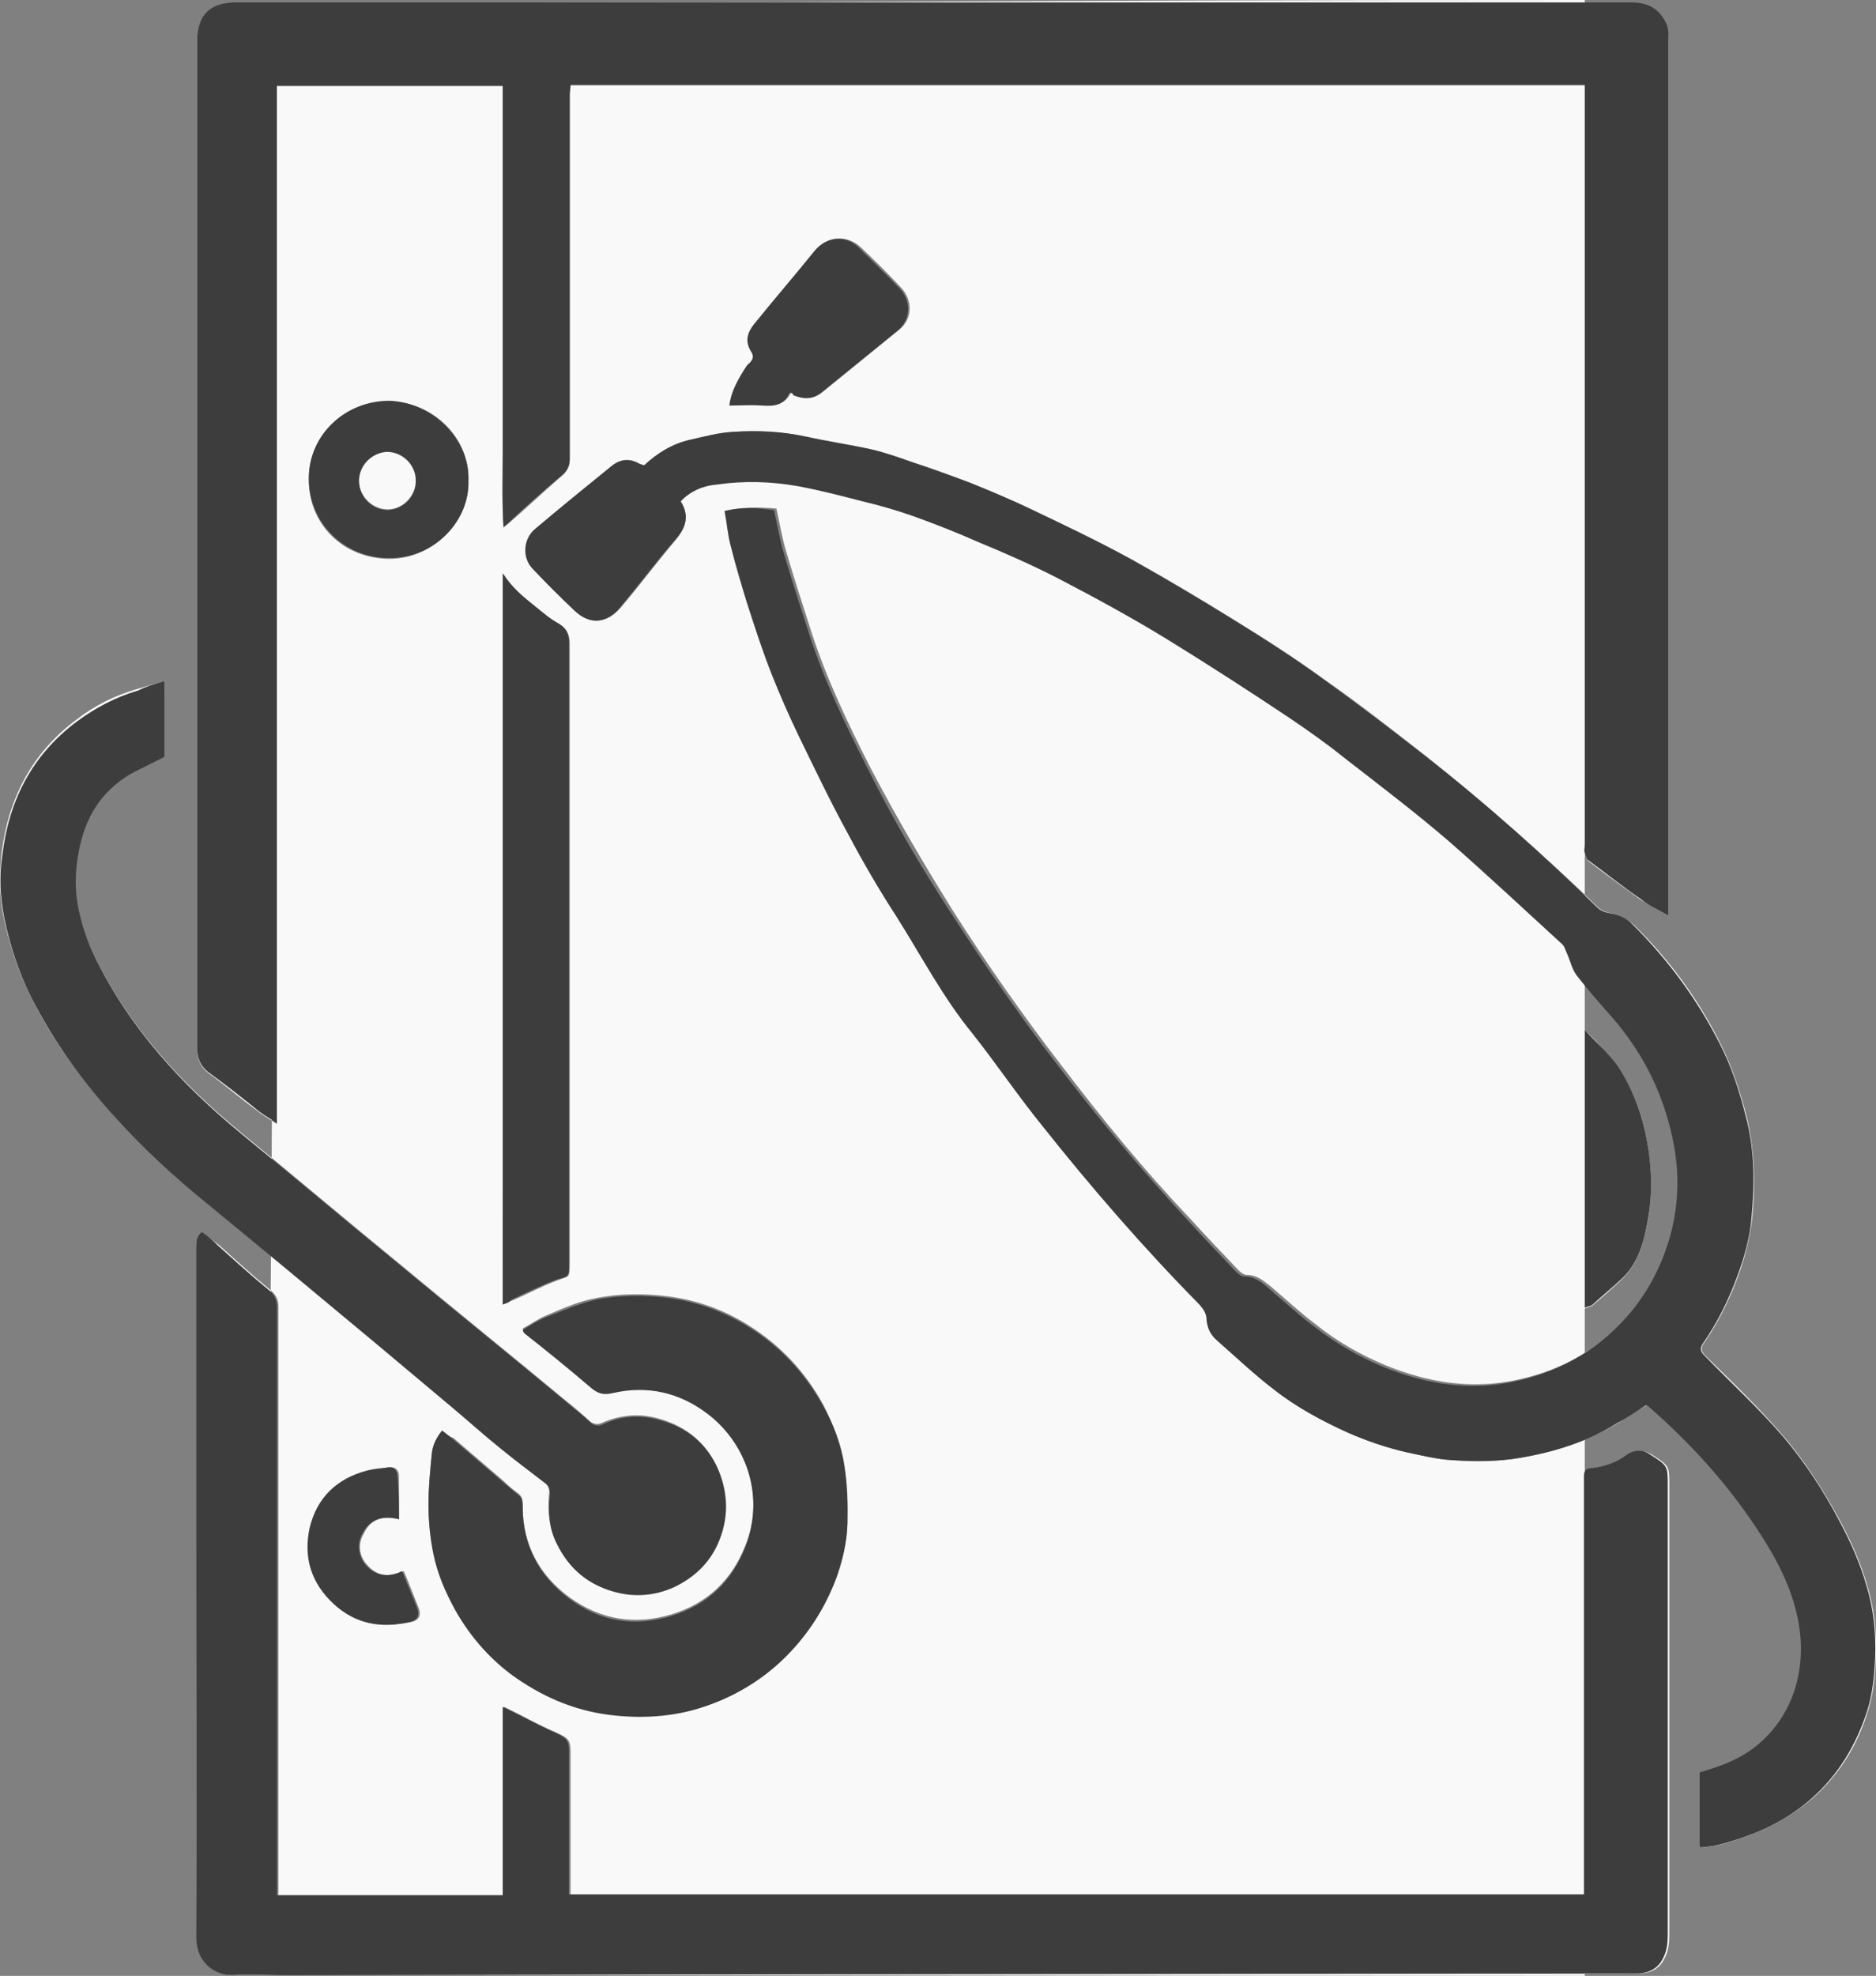 <?xml version="1.0" encoding="utf-8"?>
<!-- Generator: Adobe Illustrator 22.1.0, SVG Export Plug-In . SVG Version: 6.00 Build 0)  -->
<svg version="1.1" id="script_doctoring" xmlns="http://www.w3.org/2000/svg" xmlns:xlink="http://www.w3.org/1999/xlink" x="0px"
	 y="0px" viewBox="0 0 235.1 247.5" style="enable-background:new 0 0 235.1 247.5;" xml:space="preserve">
<rect x="0" y="0" width="235.1" height="247.5" fill="#808080" stroke="none"/>
<style type="text/css">
	.st0{fill:#F9F9F9;}
	.st1{fill:#3D3D3D;}
</style>
<g>
	<g>
		<path class="st0" d="M198.6,247.5c-78.5,0-87.5-0.1-166-0.1c2-83.6,1.6-164.4,1.6-247c78.5,0,85.9-0.4,164.4-0.4
			C198.6,82.6,198.6,164.8,198.6,247.5z M209.1,114.7c0-1.1,0-2,0-2.9c0-31.6,0-63.1,0-94.7c0-4,0-8,0-12c0-0.7-0.1-1.5-0.3-2.1
			c-0.8-1.9-2.4-2.6-4.4-2.6c-15.4,0-30.7,0-46.1,0c-19.8,0-39.5,0-59.3,0c-23.1,0-46.2,0-69.4,0c-3.3,0-4.9,1.6-4.9,4.9
			c0,8.2,0,16.3,0,24.5c0,25.5,0,51,0,76.6c0,8.3,0,16.6,0,25c0,1.2,0.4,2.2,1.4,3c2.1,1.5,4,3.2,6.1,4.7c0.7,0.6,1.5,1,2.5,1.7
			c0-43.5,0-86.8,0-130c9.5,0,18.8,0,28.3,0c0,3.1,0,6.2,0,9.3c0,3.1,0,6.2,0,9.2c0,3,0,6.1,0,9.1c0,3.1,0,6.2,0,9.2
			c0,3.1,0,6.2,0,9.2c0,3-0.1,6.1,0.1,9.3c0.3-0.3,0.5-0.4,0.6-0.5c2.2-1.9,4.3-3.9,6.5-5.8c0.8-0.6,1.2-1.3,1.2-2.2
			c0-0.4,0-0.9,0-1.3c0-14.8,0-29.6,0-44.4c0-0.4,0.1-0.8,0.1-1.2c42.4,0,84.7,0,127.1,0c0,0.6,0,1.1,0,1.6c0,31.2,0,62.4,0,93.6
			c0,0.3-0.1,0.7,0,1c0.1,0.4,0.3,0.8,0.5,1c2.1,1.6,4.3,3.2,6.5,4.8C206.6,113.3,207.7,113.9,209.1,114.7z M85.3,62.8
			c1.3-1.5,3-2,4.8-2.3c3.4-0.5,6.8-0.4,10.2,0.2c2.7,0.5,5.4,1.2,8.1,1.9c2.1,0.5,4.2,1.1,6.2,1.8c2.8,1,5.6,2.1,8.3,3.3
			c3.4,1.5,6.8,2.9,10.1,4.6c4.6,2.4,9.1,4.9,13.6,7.6c5.2,3.2,10.3,6.5,15.4,9.9c2.3,1.5,4.5,3.1,6.6,4.8c4.5,3.5,9,6.9,13.3,10.6
			c4.8,4.2,9.5,8.6,14.2,12.9c0.3,0.3,0.4,0.8,0.6,1.2c0.4,0.9,0.6,1.9,1.2,2.7c1.4,1.8,2.9,3.5,4.4,5.2c4.1,4.7,6.7,10.1,7.8,16.2
			c0.7,3.9,0.5,7.8-0.6,11.6c-0.9,3.3-2.5,6.4-4.7,9c-3.8,4.6-8.6,7.5-14.5,8.8c-5.8,1.3-11.3,0.4-16.7-1.8c-3.1-1.3-6.1-3-8.7-5.1
			c-2-1.5-3.8-3.2-5.7-4.8c-0.9-0.7-1.7-1.4-2.9-1.4c-0.4,0-0.8-0.3-1.1-0.6c-2.1-2.2-4.1-4.3-6.1-6.5c-5.8-6.1-11.1-12.6-16.2-19.3
			c-4.7-6.1-9.2-12.5-13.4-19.1c-3.7-5.9-7.2-11.9-10.4-18c-2.8-5.5-5.5-11.1-7.4-17c-1.1-3.4-2.2-6.8-3.2-10.2
			c-0.5-1.7-0.8-3.5-1.2-5.3C95,63.5,93,63.5,90.9,64c0.3,1.6,0.4,3.1,0.8,4.5c0.6,2.4,1.2,4.7,2,7c1,3.1,2,6.2,3.2,9.2
			c1,2.6,2.1,5.1,3.3,7.5c2,4.1,4,8.3,6.2,12.3c1.9,3.5,3.9,7,6.1,10.4c3.1,4.9,5.8,10,9.5,14.6c3,3.7,5.7,7.7,8.7,11.5
			c6.2,7.8,12.7,15.3,19.7,22.4c0.5,0.5,0.9,1.1,0.9,1.9c0,1.1,0.5,1.9,1.3,2.6c2.4,2.1,4.7,4.3,7.2,6.2c2.9,2.2,6,4,9.3,5.4
			c2.3,1,4.7,1.9,7.2,2.4c1.9,0.4,3.8,0.9,5.8,1c2.8,0.1,5.7,0.2,8.5-0.3c4.3-0.8,8.4-2.1,12.1-4.3c1.2-0.8,2.5-1.6,3.7-2.3
			c0.1,0,0.1,0,0.2,0.1c5.4,4.8,10.3,10.1,14.2,16.2c2,3.1,3.7,6.4,4.5,10c0.7,3.1,0.7,6.3-0.3,9.4c-0.9,3-2.6,5.5-5.2,7.3
			c-2,1.5-4.3,2.3-6.7,3c0,3.1,0,6.2,0,9.3c0.1,0,0.2,0.1,0.3,0.1c0.7-0.1,1.4-0.1,2-0.3c4.3-1.1,8.3-2.9,11.7-5.8
			c3.4-3,5.7-6.7,7-11c0.7-2.2,0.9-4.5,1-6.8c0.1-3-0.2-6-1.1-8.9c-0.8-2.8-2-5.5-3.4-8.1c-2-3.7-4.3-7.3-7-10.5
			c-3.1-3.6-6.5-6.9-9.9-10.2c-0.5-0.5-0.6-0.9-0.2-1.5c1.8-2.6,3.2-5.4,4.3-8.4c0.9-2.4,1.5-4.9,1.8-7.4c0.4-4.2,0.3-8.5-0.7-12.6
			c-0.8-3.1-1.8-6.2-3.3-9.2c-2.8-5.6-6.4-10.5-10.8-14.8c-0.8-0.8-1.8-1.2-2.9-1.5c-0.5-0.1-1.2-0.3-1.6-0.7
			c-6.9-6.7-14.1-13-21.6-19c-4.1-3.2-8.3-6.5-12.6-9.5c-3.7-2.7-7.6-5.2-11.5-7.6c-4.2-2.6-8.4-5.1-12.7-7.5
			c-4.1-2.2-8.4-4.3-12.6-6.3c-2.5-1.2-5.1-2.2-7.6-3.3c-2.4-0.9-4.8-1.8-7.3-2.6c-1.7-0.6-3.4-1.2-5.1-1.6c-2.7-0.6-5.5-1-8.2-1.6
			c-3-0.6-6.1-0.8-9.2-0.6c-1.8,0.1-3.6,0.6-5.4,1c-2.1,0.5-4,1.7-5.7,3.2c-0.2-0.1-0.4-0.1-0.6-0.2c-1.2-0.7-2.4-0.7-3.5,0.3
			c-3.2,2.6-6.5,5.2-9.6,7.9c-1.5,1.2-1.6,3.5-0.3,4.9c1.7,1.8,3.5,3.6,5.3,5.3c2,1.9,4.1,1.5,5.7-0.4c2.4-2.8,4.6-5.8,7-8.6
			C86,66,86.4,64.6,85.3,62.8z M25.3,154.3c-0.8,0.6-0.5,1.2-0.5,1.8c0,11.4,0,22.8,0,34.2c0,17.5,0,35,0,52.4
			c0,3.1,2.2,4.8,4.7,4.7c2.2-0.1,4.4,0,6.6,0c56.4-0.1,112.8-0.1,169.2-0.2c1.7,0,2.8-0.7,3.4-2.1c0.4-0.8,0.5-1.8,0.5-2.7
			c0-18.8,0-37.5,0-56.3c0-2.5,0-2.5-2.2-3.9c-1-0.6-2.1-0.6-2.9,0c-1.4,1-2.9,1.5-4.5,1.7c-0.6,0.1-0.9,0.4-0.9,1
			c0,0.4,0,0.7,0,1.1c0,16.6,0,33.2,0,49.8c0,0.5,0,1,0,1.5c-42.4,0-84.7,0-127.2,0c0-0.5,0-1,0-1.5c0-5.5,0-11,0-16.4
			c0-1.4-0.3-1.7-1.6-2.3c-1.6-0.7-3.2-1.5-4.7-2.3c-0.6-0.3-1.2-0.6-2-1c0,8,0,15.8,0,23.6c-9.5,0-18.9,0-28.3,0c0-0.5,0-1,0-1.5
			c0-24.1,0-48.2,0-72.2c0-0.9-0.3-1.5-1-2.1c-2.2-1.8-4.3-3.7-6.4-5.6C26.7,155.4,26,154.9,25.3,154.3z M20.6,85.3
			c-1.3,0.4-2.3,0.7-3.4,1c-2.8,0.8-5.4,2.1-7.7,3.9c-5.6,4.2-8.5,10-9.3,16.7c-0.3,2.5-0.3,5.2,0.2,7.7c0.7,3.5,1.8,6.9,3.4,10.1
			c2.7,5.5,6.3,10.4,10.4,14.9c3.6,4,7.5,7.6,11.7,11c7.2,5.9,14.4,11.9,21.6,17.9c3.1,2.6,6.2,5.2,9.3,7.8c2,1.7,3.9,3.4,5.9,5
			c1.8,1.5,3.6,2.9,5.4,4.2c0.6,0.5,0.8,1,0.7,1.7c-0.2,2.1,0,4.1,0.9,6c1.5,3.1,3.9,5.1,7.2,6c2.5,0.7,5.1,0.5,7.5-0.6
			c2.5-1.2,4.4-3,5.5-5.5c1.3-2.9,1.3-6,0.1-9c-1.4-3.3-3.9-5.4-7.4-6.4c-2.4-0.7-4.8-0.5-7.1,0.5c-0.6,0.3-1.2,0.2-1.7-0.3
			c-0.9-0.8-1.8-1.6-2.7-2.3c-7.1-5.9-14.3-11.7-21.4-17.6c-6.6-5.4-13.1-10.9-19.7-16.3c-7.4-6.1-13.8-13.1-18.1-21.8
			c-1.1-2.2-1.9-4.5-2.3-7c-0.4-2.5-0.3-5,0.4-7.5c0.9-3.6,2.9-6.5,6-8.5c1.4-0.9,2.9-1.5,4.5-2.3C20.6,91.8,20.6,88.7,20.6,85.3z
			 M55.4,179.2c-0.8,1-1.2,1.9-1.3,2.9c-0.2,2.1-0.4,4.1-0.4,6.2c0,2,0.2,4.1,0.6,6.1c0.5,2.4,1.5,4.8,2.7,7c1.8,3.2,4.1,5.9,7,8.1
			c3.6,2.8,7.7,4.6,12.3,5.1c4.1,0.5,8,0.3,11.9-1c3.9-1.3,7.3-3.4,10.3-6.3c2.8-2.8,4.9-6.1,6.3-9.8c0.8-2.2,1.4-4.4,1.4-6.8
			c0.1-2.4,0-4.9-0.4-7.3c-0.4-2.6-1.4-5-2.6-7.4c-2.3-4.2-5.4-7.5-9.4-10c-3-1.9-6.3-3.1-9.9-3.6c-3.1-0.4-6.2-0.4-9.2,0.2
			c-2.2,0.4-4.2,1.3-6.3,2.2c-1,0.4-1.9,1.1-2.9,1.6c0.1,0.2,0.2,0.3,0.2,0.4c2.7,2.2,5.5,4.4,8.2,6.7c0.9,0.8,1.6,1.1,2.9,0.8
			c4.4-1,8.5-0.1,12,2.7c5,3.9,7,10.6,4.6,16.6c-1.7,4.3-4.7,7.2-9.2,8.6c-4.6,1.4-8.9,0.7-12.8-2.1c-3.8-2.8-5.9-6.6-5.9-11.5
			c0-0.6,0-1.1-0.5-1.5c-0.7-0.5-1.3-1-1.9-1.6c-2.1-1.8-4.2-3.6-6.3-5.4C56.4,180,55.9,179.7,55.4,179.2z M63,163.4
			c0.5-0.2,0.8-0.4,1.2-0.5c1.9-0.8,3.7-1.8,5.6-2.5c1.5-0.6,1.6-0.2,1.6-2.1c0-13.9,0-27.8,0-41.7c0-12,0-24,0-36
			c0-1.1-0.4-1.9-1.3-2.4c-1.1-0.6-2-1.4-3-2.2c-1.5-1.2-2.9-2.4-4-4.1C63,102.3,63,132.8,63,163.4z M99.1,49.2
			c0.1,0,0.3,0.1,0.5,0.2c1.2,0.5,2.4,0.6,3.5-0.3c3.2-2.6,6.4-5.2,9.6-7.8c1.7-1.4,1.7-3.7,0.2-5.3c-1.6-1.7-3.3-3.4-5-5
			c-1.8-1.7-4.3-1.4-5.6,0.3c-2.5,3.1-5.1,6.1-7.6,9.2c-0.8,1-1.2,2.2-0.4,3.4c0.4,0.6,0.3,1-0.2,1.5c-0.3,0.3-0.5,0.6-0.7,0.9
			c-0.8,1.3-1.7,2.7-1.8,4.4c1.4,0,2.8-0.1,4.1,0c1.4,0.1,2.7,0,3.4-1.5C98.9,49.2,99,49.2,99.1,49.2z M58.7,60.2
			c0.2-5.3-4.4-9.9-9.9-9.9c-5.6,0-10.1,4.3-10.1,9.7c-0.1,5.6,4.3,10,10.1,10C54.5,70,58.8,65.1,58.7,60.2z M198.6,129
			c0,11.8,0,23.3,0,34.9c0.4-0.2,0.8-0.2,1-0.4c1.2-1,2.3-2,3.4-3c2.4-2.2,3.1-5.2,3.6-8.1c0.4-2.4,0.4-4.9,0.1-7.4
			c-0.5-4-1.5-7.7-3.8-11.1c-0.5-0.8-1.2-1.5-1.8-2.2C200.4,130.8,199.6,130,198.6,129z M50,190.3c0-1.9,0-3.6,0-5.4
			c0-0.7-0.4-1.2-1.2-1.1c-0.9,0.1-1.8,0.1-2.6,0.4c-3.8,1-6.3,3.4-7.2,7.2c-0.9,3.6,0.2,6.9,3,9.5c2.7,2.4,5.9,3,9.4,2.3
			c1.1-0.2,1.4-0.8,1.1-1.7c-0.6-1.5-1.2-3.1-1.9-4.7c-1.7,0.8-3.3,0.7-4.6-0.8c-1-1.1-1.2-2.6-0.4-3.9
			C46.4,190.3,48,189.8,50,190.3z"/>
		<path class="st1" d="M209.1,114.7c-1.4-0.8-2.5-1.3-3.5-2.1c-2.2-1.5-4.3-3.2-6.5-4.8c-0.3-0.2-0.4-0.6-0.5-1c-0.1-0.3,0-0.6,0-1
			c0-31.2,0-62.4,0-93.6c0-0.5,0-1,0-1.6c-42.4,0-84.7,0-127.1,0c0,0.4-0.1,0.8-0.1,1.2c0,14.8,0,29.6,0,44.4c0,0.4,0,0.9,0,1.3
			c0,0.9-0.4,1.6-1.2,2.2c-2.2,1.9-4.4,3.8-6.5,5.8c-0.1,0.1-0.2,0.2-0.6,0.5c-0.2-3.2-0.1-6.3-0.1-9.3c0-3.1,0-6.2,0-9.2
			c0-3.1,0-6.2,0-9.2c0-3,0-6.1,0-9.1c0-3.1,0-6.2,0-9.2c0-3.1,0-6.1,0-9.3c-9.5,0-18.8,0-28.3,0c0,43.2,0,86.5,0,130
			c-1-0.7-1.8-1.1-2.5-1.7c-2-1.6-4-3.2-6.1-4.7c-1-0.8-1.4-1.8-1.4-3c0-8.3,0-16.6,0-25c0-25.5,0-51,0-76.6c0-8.2,0-16.3,0-24.5
			c0-3.3,1.6-4.9,4.9-4.9c23.1,0,46.2,0,69.4,0c19.8,0,39.5,0,59.3,0c15.4,0,30.7,0,46.1,0c2,0,3.5,0.7,4.4,2.6
			c0.3,0.6,0.3,1.4,0.3,2.1c0,4,0,8,0,12c0,31.6,0,63.1,0,94.7C209.1,112.6,209.1,113.5,209.1,114.7z"/>
		<path class="st1" d="M85.3,62.8c1.1,1.7,0.7,3.2-0.6,4.7c-2.4,2.8-4.6,5.7-7,8.6c-1.6,1.9-3.7,2.3-5.7,0.4
			c-1.8-1.7-3.6-3.5-5.3-5.3c-1.3-1.4-1.1-3.7,0.3-4.9c3.2-2.7,6.4-5.3,9.6-7.9c1.1-0.9,2.3-1,3.5-0.3c0.2,0.1,0.4,0.1,0.6,0.2
			c1.6-1.5,3.5-2.7,5.7-3.2c1.8-0.4,3.6-0.9,5.4-1c3.1-0.2,6.1-0.1,9.2,0.6c2.7,0.6,5.5,1,8.2,1.6c1.7,0.4,3.4,1,5.1,1.6
			c2.4,0.8,4.9,1.7,7.3,2.6c2.6,1,5.1,2.1,7.6,3.3c4.2,2,8.5,4,12.6,6.3c4.3,2.4,8.5,4.9,12.7,7.5c3.9,2.4,7.8,4.9,11.5,7.6
			c4.3,3.1,8.5,6.3,12.6,9.5c7.6,5.9,14.7,12.3,21.6,19c0.4,0.4,1,0.6,1.6,0.7c1.1,0.2,2.1,0.6,2.9,1.5c4.4,4.4,8,9.3,10.8,14.8
			c1.5,2.9,2.5,6,3.3,9.2c1.1,4.1,1.1,8.4,0.7,12.6c-0.2,2.5-0.9,5-1.8,7.4c-1.1,3-2.5,5.8-4.3,8.4c-0.4,0.6-0.3,1,0.2,1.5
			c3.3,3.4,6.8,6.6,9.9,10.2c2.7,3.2,5,6.7,7,10.5c1.4,2.6,2.6,5.3,3.4,8.1c0.9,2.9,1.2,5.9,1.1,8.9c-0.1,2.3-0.3,4.6-1,6.8
			c-1.4,4.3-3.6,8-7,11c-3.4,3-7.4,4.7-11.7,5.8c-0.7,0.2-1.3,0.2-2,0.3c-0.1,0-0.1-0.1-0.3-0.1c0-3.1,0-6.2,0-9.3
			c2.4-0.7,4.7-1.5,6.7-3c2.5-1.9,4.2-4.3,5.2-7.3c1-3.2,1-6.3,0.3-9.4c-0.8-3.6-2.5-6.9-4.5-10c-3.9-6.1-8.7-11.4-14.2-16.2
			c0,0-0.1,0-0.2-0.1c-1.2,0.8-2.4,1.6-3.7,2.3c-3.7,2.3-7.8,3.6-12.1,4.3c-2.8,0.5-5.7,0.5-8.5,0.3c-1.9-0.1-3.9-0.6-5.8-1
			c-2.5-0.6-4.9-1.4-7.2-2.4c-3.3-1.5-6.5-3.2-9.3-5.4c-2.5-1.9-4.8-4.1-7.2-6.2c-0.8-0.7-1.2-1.5-1.3-2.6c0-0.8-0.4-1.3-0.9-1.9
			c-7-7.1-13.5-14.6-19.7-22.4c-3-3.7-5.7-7.7-8.7-11.5c-3.7-4.5-6.4-9.7-9.5-14.6c-2.2-3.4-4.2-6.8-6.1-10.4
			c-2.2-4-4.2-8.2-6.2-12.3c-1.2-2.5-2.3-5-3.3-7.5c-1.2-3-2.2-6.1-3.2-9.2c-0.7-2.3-1.4-4.6-2-7c-0.4-1.4-0.5-2.9-0.8-4.5
			c2.1-0.5,4.1-0.4,6.2-0.1c0.4,1.8,0.7,3.6,1.2,5.3c1,3.4,2.1,6.8,3.2,10.2c1.9,5.9,4.6,11.5,7.4,17c3.1,6.2,6.6,12.2,10.4,18
			c4.2,6.5,8.6,12.9,13.4,19.1c5.1,6.7,10.5,13.1,16.2,19.3c2,2.2,4.1,4.4,6.1,6.5c0.3,0.3,0.7,0.6,1.1,0.6c1.2,0,2.1,0.7,2.9,1.4
			c1.9,1.6,3.7,3.3,5.7,4.8c2.7,2.1,5.6,3.8,8.7,5.1c5.4,2.2,10.9,3.1,16.7,1.8c5.9-1.3,10.7-4.2,14.5-8.8c2.2-2.7,3.7-5.7,4.7-9
			c1.1-3.8,1.3-7.7,0.6-11.6c-1.1-6.1-3.7-11.5-7.8-16.2c-1.5-1.7-3-3.4-4.4-5.2c-0.6-0.8-0.8-1.8-1.2-2.7c-0.2-0.4-0.3-0.9-0.6-1.2
			c-4.7-4.3-9.4-8.7-14.2-12.9c-4.3-3.7-8.8-7.1-13.3-10.6c-2.1-1.7-4.4-3.3-6.6-4.8c-5.1-3.4-10.2-6.7-15.4-9.9
			c-4.4-2.7-9-5.2-13.6-7.6c-3.3-1.7-6.7-3.2-10.1-4.6c-2.7-1.2-5.5-2.3-8.3-3.3c-2-0.7-4.1-1.3-6.2-1.8c-2.7-0.7-5.4-1.4-8.1-1.9
			c-3.4-0.6-6.8-0.7-10.2-0.2C88.4,60.8,86.6,61.4,85.3,62.8z"/>
		<path class="st1" d="M25.3,154.3c0.7,0.5,1.4,1.1,2,1.7c2.1,1.9,4.2,3.8,6.4,5.6c0.7,0.6,1,1.2,1,2.1c0,24.1,0,48.2,0,72.2
			c0,0.5,0,0.9,0,1.5c9.4,0,18.8,0,28.3,0c0-7.8,0-15.6,0-23.6c0.8,0.4,1.4,0.7,2,1c1.6,0.8,3.1,1.6,4.7,2.3
			c1.3,0.6,1.6,0.9,1.6,2.3c0,5.5,0,11,0,16.4c0,0.5,0,0.9,0,1.5c42.5,0,84.8,0,127.2,0c0-0.5,0-1,0-1.5c0-16.6,0-33.2,0-49.8
			c0-0.4,0-0.7,0-1.1c0-0.7,0.3-1,0.9-1c1.7-0.2,3.2-0.7,4.5-1.7c0.9-0.6,1.9-0.7,2.9,0c2.2,1.4,2.2,1.4,2.2,3.9
			c0,18.8,0,37.5,0,56.3c0,0.9-0.1,1.9-0.5,2.7c-0.6,1.4-1.8,2.1-3.4,2.1c-56.4,0-112.8,0.1-169.2,0.2c-2.2,0-4.4-0.1-6.6,0
			c-2.4,0.1-4.7-1.6-4.7-4.7c0.1-17.5,0-35,0-52.4c0-11.4,0-22.8,0-34.2C24.7,155.6,24.5,154.9,25.3,154.3z"/>
		<path class="st1" d="M20.6,85.3c0,3.4,0,6.5,0,9.5c-1.5,0.8-3.1,1.5-4.5,2.3c-3.2,2-5.1,4.8-6,8.5c-0.6,2.5-0.8,5-0.4,7.5
			c0.4,2.4,1.2,4.8,2.3,7c4.3,8.7,10.7,15.7,18.1,21.8c6.6,5.4,13.1,10.9,19.7,16.3c7.1,5.9,14.3,11.7,21.4,17.6
			c0.9,0.8,1.9,1.5,2.7,2.3c0.5,0.5,1.1,0.6,1.7,0.3c2.3-1.1,4.8-1.2,7.1-0.5c3.4,0.9,6,3,7.4,6.4c1.2,3,1.2,6-0.1,9
			c-1.1,2.5-3,4.3-5.5,5.5c-2.4,1.1-5,1.3-7.5,0.6c-3.3-0.9-5.7-2.9-7.2-6c-1-1.9-1.1-4-0.9-6c0.1-0.8-0.1-1.3-0.7-1.7
			c-1.8-1.4-3.7-2.8-5.4-4.2c-2-1.6-4-3.4-5.9-5c-3.1-2.6-6.2-5.2-9.3-7.8c-7.2-6-14.4-12-21.6-17.9c-4.2-3.4-8.1-7-11.7-11
			c-4.1-4.5-7.6-9.4-10.4-14.9c-1.6-3.2-2.7-6.6-3.4-10.1c-0.5-2.6-0.6-5.2-0.2-7.7c0.8-6.8,3.7-12.5,9.3-16.7
			c2.3-1.7,4.9-3.1,7.7-3.9C18.3,86,19.3,85.7,20.6,85.3z"/>
		<path class="st1" d="M55.4,179.2c0.6,0.4,1,0.8,1.4,1.1c2.1,1.8,4.2,3.6,6.3,5.4c0.6,0.5,1.3,1.1,1.9,1.6c0.5,0.4,0.5,0.9,0.5,1.5
			c0,4.8,2.1,8.7,5.9,11.5c3.9,2.9,8.2,3.5,12.8,2.1c4.5-1.4,7.5-4.3,9.2-8.6c2.4-6,0.4-12.7-4.6-16.6c-3.6-2.8-7.7-3.7-12-2.7
			c-1.3,0.3-2,0-2.9-0.8c-2.7-2.3-5.4-4.5-8.2-6.7c-0.1-0.1-0.1-0.2-0.2-0.4c1-0.6,1.9-1.2,2.9-1.6c2.1-0.8,4.1-1.7,6.3-2.2
			c3-0.6,6.1-0.6,9.2-0.2c3.6,0.5,6.8,1.7,9.9,3.6c4,2.5,7.1,5.8,9.4,10c1.3,2.3,2.2,4.8,2.6,7.4c0.4,2.4,0.4,4.9,0.4,7.3
			c-0.1,2.3-0.6,4.6-1.4,6.8c-1.4,3.7-3.5,7-6.3,9.8c-2.9,2.9-6.4,5-10.3,6.3c-3.9,1.3-7.9,1.5-11.9,1c-4.6-0.6-8.6-2.4-12.3-5.1
			c-2.9-2.2-5.2-4.9-7-8.1c-1.2-2.2-2.2-4.5-2.7-7c-0.4-2-0.6-4-0.6-6.1c0-2.1,0.2-4.1,0.4-6.2C54.2,181.1,54.6,180.2,55.4,179.2z"
			/>
		<path class="st1" d="M63,163.4c0-30.7,0-61.1,0-91.6c1,1.7,2.5,2.9,4,4.1c1,0.8,1.9,1.6,3,2.2c1,0.6,1.3,1.3,1.3,2.4
			c0,12,0,24,0,36c0,13.9,0,27.8,0,41.7c0,1.9,0,1.6-1.6,2.1c-1.9,0.7-3.7,1.6-5.6,2.5C63.9,163.1,63.6,163.2,63,163.4z"/>
		<path class="st1" d="M99.1,49.2c-0.1,0-0.2,0-0.2,0.1c-0.7,1.5-1.9,1.6-3.4,1.5c-1.3-0.1-2.7,0-4.1,0c0.2-1.7,1-3.1,1.8-4.4
			c0.2-0.3,0.4-0.7,0.7-0.9c0.5-0.5,0.6-0.9,0.2-1.5c-0.8-1.3-0.4-2.4,0.4-3.4c2.5-3.1,5.1-6.1,7.6-9.2c1.4-1.7,3.9-2.1,5.6-0.3
			c1.7,1.7,3.4,3.3,5,5c1.5,1.5,1.5,3.9-0.2,5.3c-3.2,2.6-6.4,5.2-9.6,7.8c-1.1,0.9-2.3,0.8-3.5,0.3C99.4,49.3,99.2,49.2,99.1,49.2z
			"/>
		<path class="st1" d="M58.7,60.2c0.2,4.9-4.1,9.7-9.9,9.7c-5.7,0-10.1-4.4-10.1-10c0-5.4,4.5-9.7,10.1-9.7
			C54.2,50.4,58.9,55,58.7,60.2z M52.1,60.2c0-2-1.7-3.6-3.6-3.5c-1.9,0-3.5,1.7-3.5,3.6c0,1.9,1.6,3.6,3.6,3.6
			C50.6,63.8,52.2,62.1,52.1,60.2z"/>
		<path class="st1" d="M198.6,129c0.9,1,1.7,1.8,2.5,2.6c0.6,0.7,1.3,1.4,1.8,2.2c2.2,3.4,3.3,7.1,3.8,11.1c0.3,2.5,0.3,5-0.1,7.4
			c-0.5,3-1.2,6-3.6,8.1c-1.1,1-2.3,2-3.4,3c-0.2,0.2-0.5,0.2-1,0.4C198.6,152.3,198.6,140.8,198.6,129z"/>
		<path class="st1" d="M50,190.3c-2-0.5-3.6-0.1-4.6,1.8c-0.7,1.3-0.5,2.8,0.4,3.9c1.3,1.5,2.9,1.6,4.6,0.8c0.6,1.6,1.3,3.1,1.9,4.7
			c0.3,0.9,0,1.5-1.1,1.7c-3.5,0.8-6.7,0.2-9.4-2.3c-2.8-2.6-3.8-5.8-3-9.5c0.9-3.8,3.4-6.2,7.2-7.2c0.8-0.2,1.7-0.2,2.6-0.4
			c0.8-0.1,1.2,0.4,1.2,1.1C50,186.7,50,188.5,50,190.3z"/>
		<path class="st0" d="M52.1,60.2c0,1.9-1.6,3.6-3.5,3.6c-1.9,0-3.6-1.6-3.6-3.6c0-1.9,1.6-3.5,3.5-3.6
			C50.4,56.6,52.1,58.2,52.1,60.2z"/>
	</g>
</g>
</svg>
